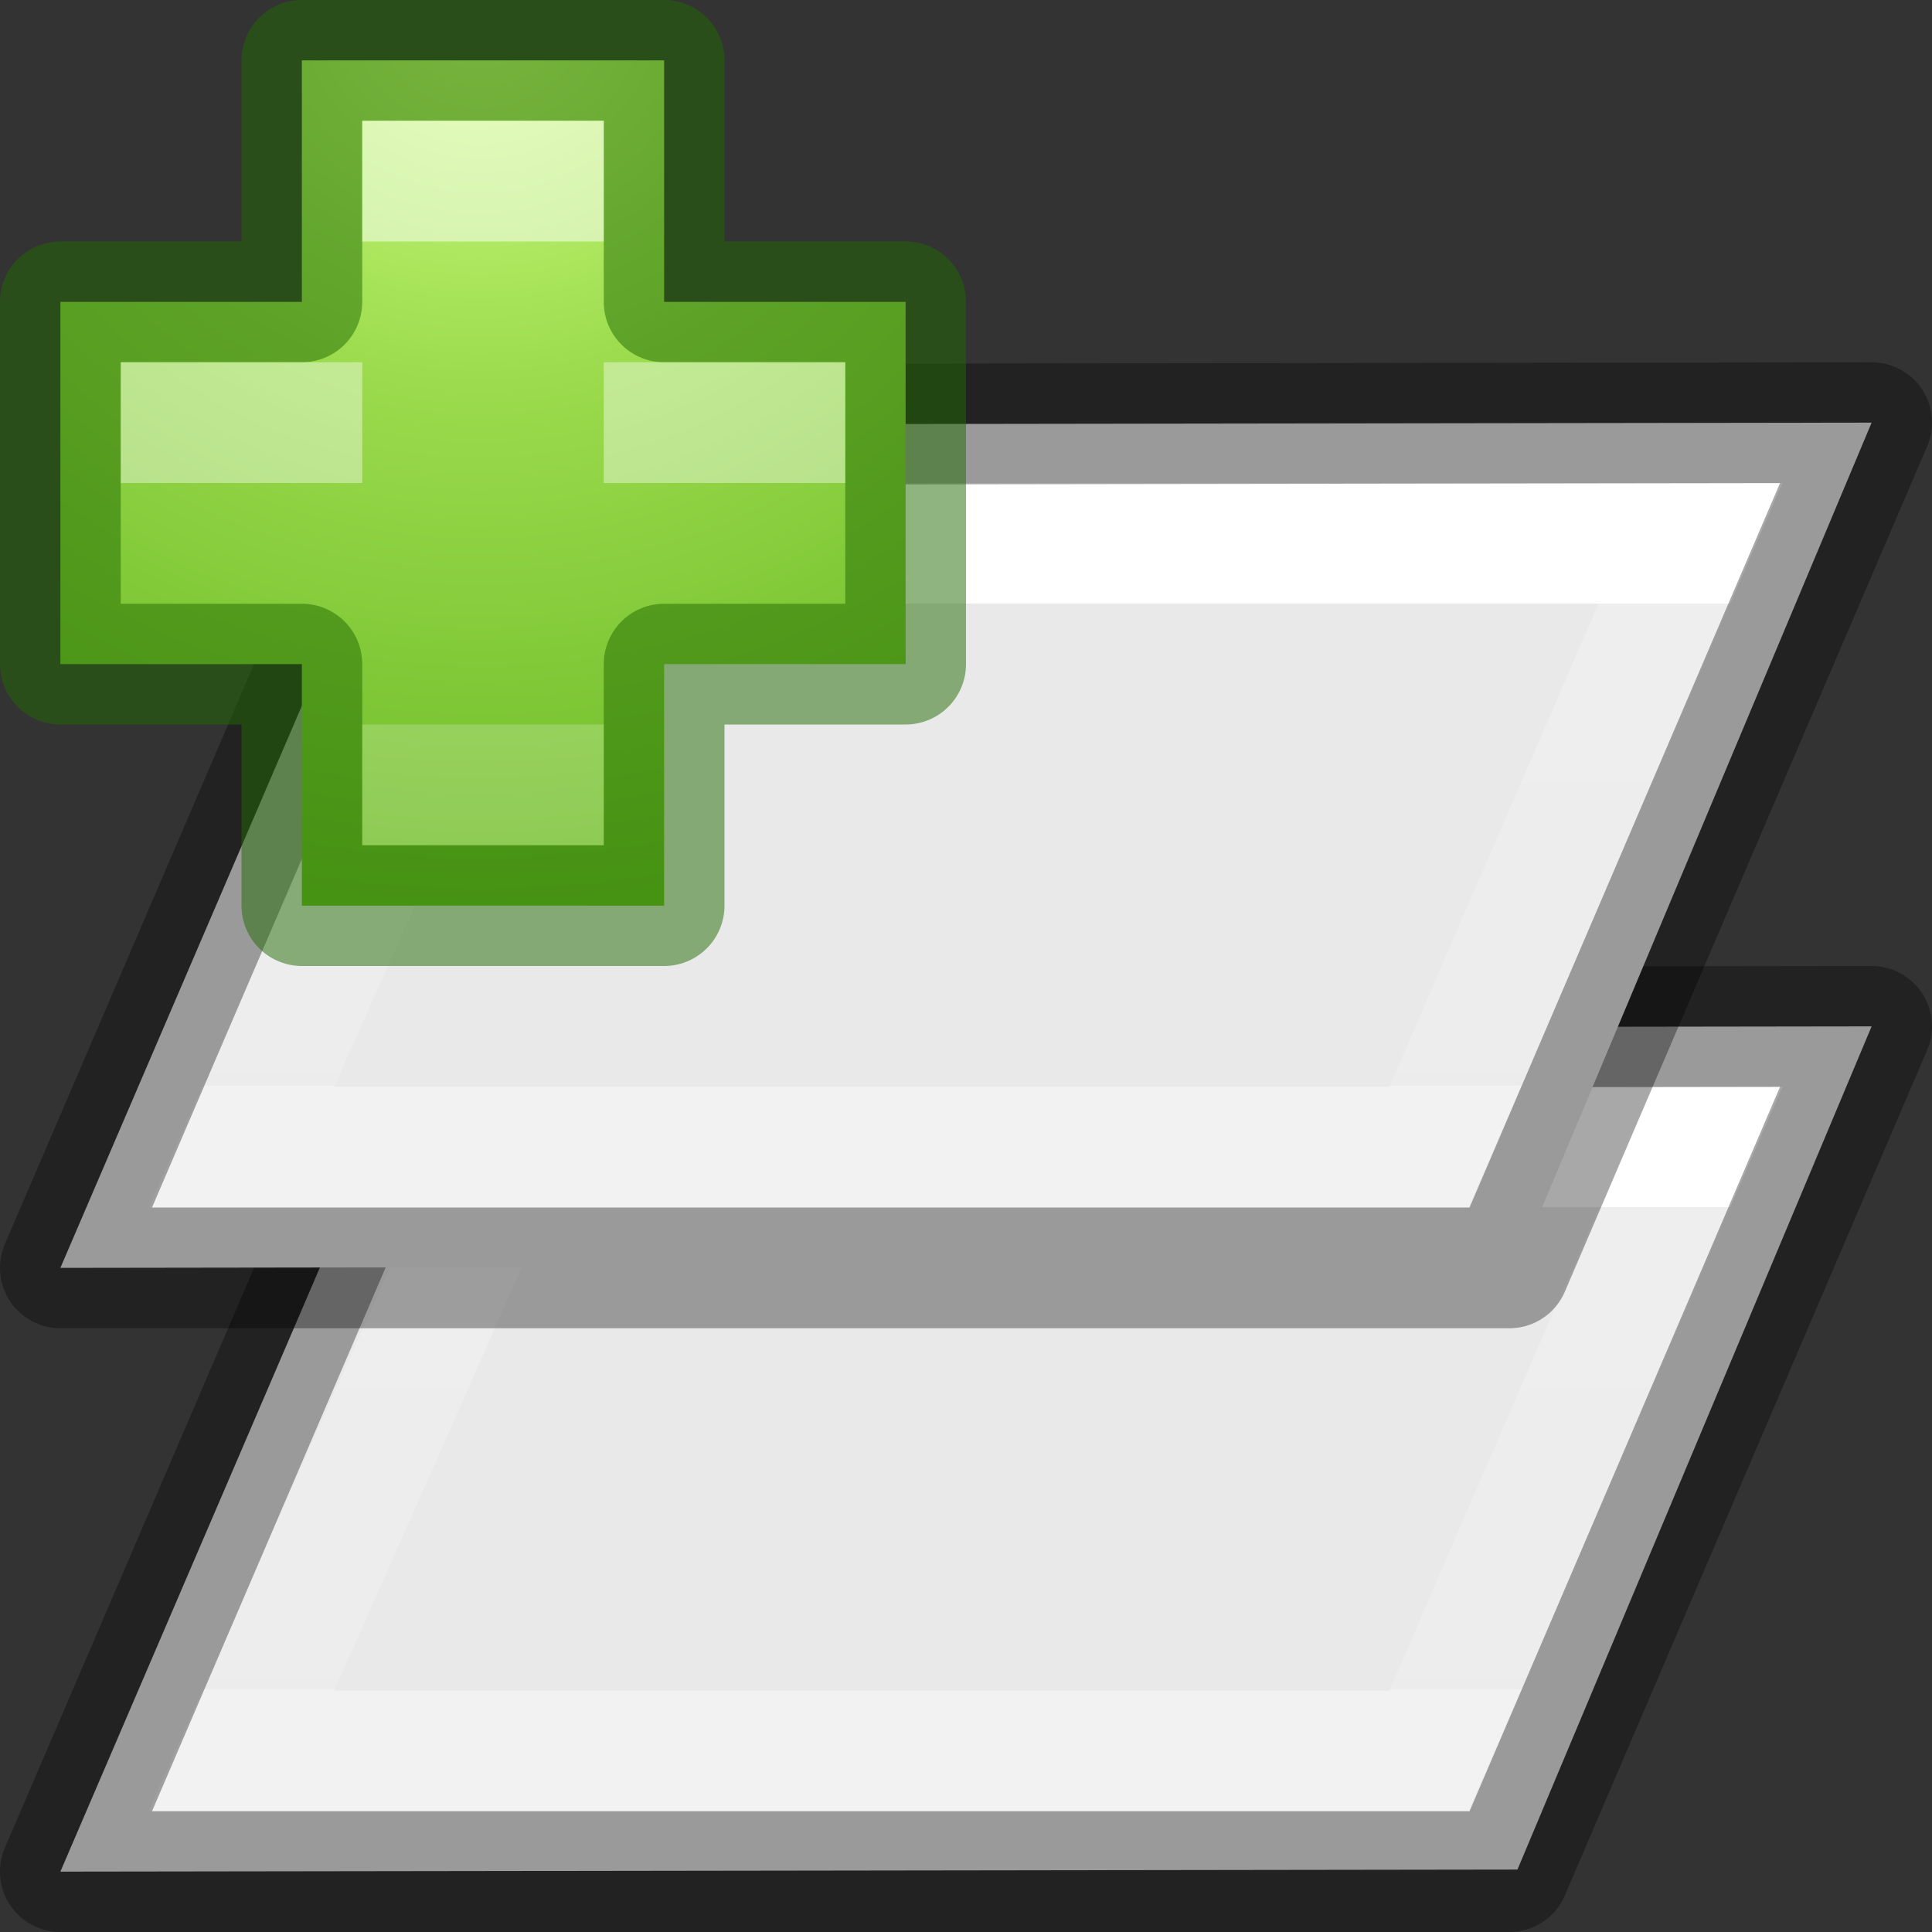 <svg viewBox="0 0 16 16" xmlns="http://www.w3.org/2000/svg" xmlns:xlink="http://www.w3.org/1999/xlink"><rect x="0" y="0" width="16" height="16" fill="#333333" stroke="none"/><radialGradient id="a" cx="64.575" cy="48.605" gradientTransform="matrix(0 .385 -.42 0 32.39 -16.793)" gradientUnits="userSpaceOnUse" r="31"><stop offset="0" stop-color="#d1ff82"/><stop offset=".262" stop-color="#9bdb4d"/><stop offset=".661" stop-color="#68b723"/><stop offset="1" stop-color="#3a9104"/></radialGradient><linearGradient id="b" gradientTransform="matrix(.243 0 0 .351 2.162 -.432)" gradientUnits="userSpaceOnUse" x1="15.847" x2="32.292" y1="21.202" y2="21.202"><stop offset="0" stop-color="#fff"/><stop offset="0" stop-color="#fff" stop-opacity=".235"/><stop offset="1" stop-color="#fff" stop-opacity=".157"/><stop offset="1" stop-color="#fff" stop-opacity=".392"/></linearGradient><linearGradient id="c" gradientTransform="matrix(.254 0 0 .305 19.129 -.685)" gradientUnits="userSpaceOnUse" x1="8" x2="10.5" xlink:href="#d" y1="15.5" y2="4.5"/><linearGradient id="d" gradientTransform="matrix(.254 0 0 .305 19.129 -.685)" gradientUnits="userSpaceOnUse" x1="8" x2="10.5" y1="15.5" y2="4.5"><stop offset="0" stop-opacity=".34"/><stop offset="1" stop-opacity=".247"/></linearGradient>




     /&amp;amp;amp;amp;gt;
 <g transform="matrix(0 1 -1 0 16.017 3.983)"><path d="m4.517.517 6.983 2.933.017 12.067-6.983-3z" fill="#e9e9e9"/><g fill="none"><path d="m10.517 14.017-5-2.217v-9.783l5 2.166z" stroke="url(#b)" stroke-linecap="round"/><path d="m4.517.517 7 3v12l-6.983-3z" stroke="url(#c)" stroke-linejoin="round"/></g></g><g transform="matrix(0 1 -1 0 16.017 -1.017)"><path d="m4.517.517 6.983 2.933.017 12.067-6.983-3z" fill="#e9e9e9"/><g fill="none"><path d="m10.517 14.017-5-2.217v-9.783l5 2.166z" stroke="url(#b)" stroke-linecap="round"/><path d="m4.517.517 7 3v12l-6.983-3z" stroke="url(#d)" stroke-linejoin="round"/></g></g><g transform="translate(-8 -8)"><path d="m10.5 10.5v-2h3v2h2v3h-2v2h-3v-2h-2v-3z" fill="url(#a)" stroke="#206b00" stroke-linecap="round" stroke-linejoin="round" stroke-opacity=".502"/><g fill="#fff"><path d="m11 9h2v1h-2z" opacity=".5"/><path d="m11 14h2v1h-2z" opacity=".2"/><path d="m9 11v1h2v-1zm4 0v1h2v-1z" opacity=".4"/></g></g></svg>